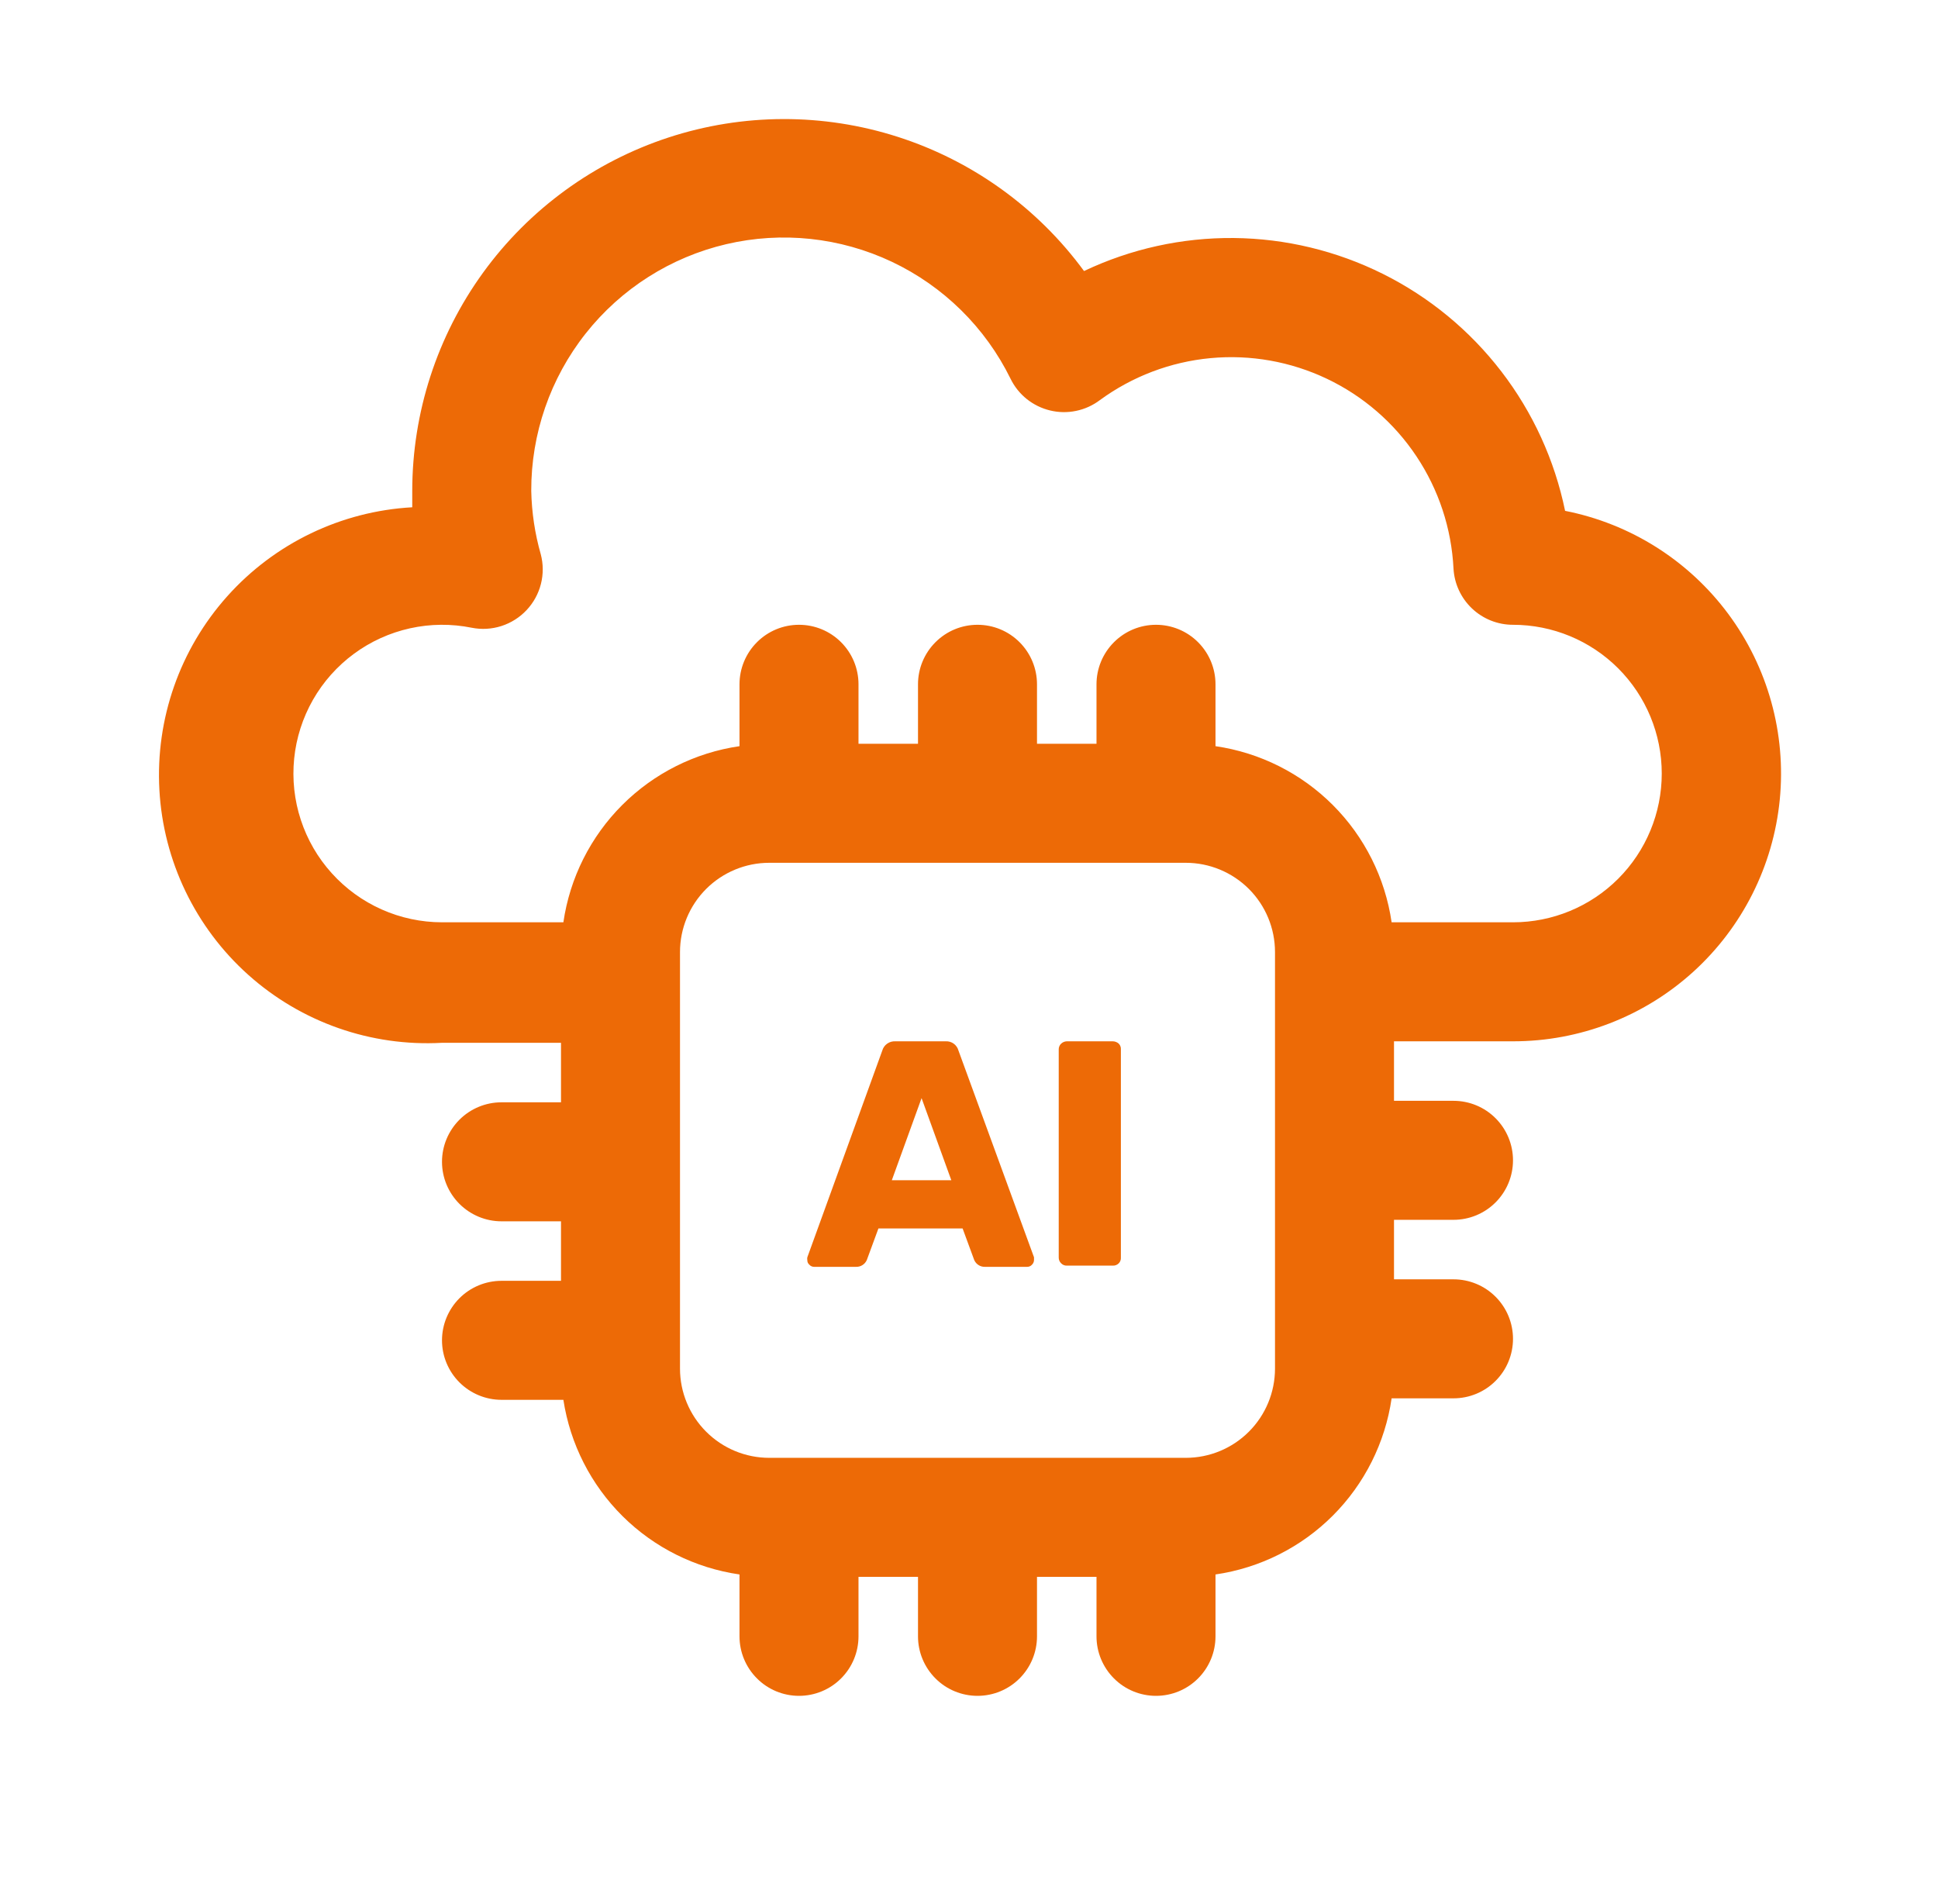 <svg xmlns="http://www.w3.org/2000/svg" width="57" height="56" viewBox="0 0 57 56" fill="none"><path d="M28.19 30.896C28.168 30.815 28.118 30.743 28.05 30.694C27.981 30.644 27.898 30.62 27.813 30.625H26.335C26.249 30.62 26.165 30.644 26.095 30.693C26.024 30.742 25.973 30.814 25.95 30.896L23.745 36.977C23.739 37.006 23.739 37.036 23.745 37.065C23.744 37.09 23.75 37.115 23.76 37.138C23.771 37.16 23.787 37.18 23.806 37.196C23.823 37.216 23.845 37.232 23.869 37.242C23.893 37.253 23.919 37.258 23.946 37.258H25.171C25.239 37.261 25.307 37.244 25.364 37.208C25.422 37.172 25.468 37.119 25.495 37.056L25.836 36.129H28.312L28.653 37.056C28.68 37.119 28.726 37.172 28.784 37.208C28.841 37.244 28.909 37.261 28.977 37.258H30.211C30.237 37.258 30.263 37.253 30.288 37.242C30.312 37.232 30.333 37.216 30.351 37.196C30.387 37.162 30.409 37.115 30.412 37.065C30.412 37.065 30.412 36.995 30.412 36.977L28.19 30.896ZM26.23 34.711L27.105 32.296L27.98 34.711H26.23Z" fill="#ED6A06"></path><path d="M32.722 30.625H31.375C31.313 30.627 31.254 30.652 31.209 30.695C31.186 30.716 31.169 30.742 31.157 30.771C31.145 30.799 31.138 30.83 31.139 30.861V36.986C31.138 37.017 31.145 37.048 31.157 37.077C31.169 37.105 31.186 37.131 31.209 37.153C31.23 37.175 31.256 37.193 31.284 37.205C31.313 37.218 31.344 37.223 31.375 37.222H32.731C32.764 37.224 32.796 37.218 32.826 37.206C32.856 37.194 32.884 37.176 32.906 37.153C32.927 37.131 32.944 37.105 32.954 37.076C32.965 37.047 32.969 37.017 32.967 36.986V30.861C32.969 30.831 32.965 30.8 32.954 30.772C32.944 30.743 32.927 30.717 32.906 30.695C32.856 30.649 32.79 30.624 32.722 30.625Z" fill="#ED6A06"></path><path d="M46.032 15.024C45.725 13.532 45.084 12.129 44.155 10.922C43.227 9.715 42.036 8.734 40.673 8.055C39.31 7.376 37.811 7.015 36.288 7C34.765 6.986 33.259 7.318 31.883 7.971C30.52 6.112 28.604 4.731 26.409 4.026C24.214 3.321 21.852 3.327 19.661 4.044C17.47 4.762 15.561 6.153 14.208 8.019C12.855 9.886 12.126 12.132 12.125 14.438C12.125 14.595 12.125 14.761 12.125 14.919C10.037 15.035 8.08 15.976 6.685 17.535C5.29 19.094 4.572 21.143 4.688 23.231C4.804 25.32 5.745 27.277 7.304 28.672C8.863 30.066 10.912 30.785 13 30.669H16.5V32.419H14.75C14.286 32.419 13.841 32.603 13.513 32.931C13.185 33.26 13 33.705 13 34.169C13 34.633 13.185 35.078 13.513 35.406C13.841 35.734 14.286 35.919 14.75 35.919H16.5V37.669H14.75C14.286 37.669 13.841 37.853 13.513 38.181C13.185 38.51 13 38.955 13 39.419C13 39.883 13.185 40.328 13.513 40.656C13.841 40.984 14.286 41.169 14.75 41.169H16.57C16.769 42.467 17.38 43.667 18.312 44.592C19.245 45.517 20.45 46.117 21.75 46.305V48.125C21.75 48.589 21.935 49.034 22.263 49.362C22.591 49.691 23.036 49.875 23.5 49.875C23.965 49.875 24.41 49.691 24.738 49.362C25.066 49.034 25.25 48.589 25.25 48.125V46.375H27V48.125C27 48.589 27.185 49.034 27.513 49.362C27.841 49.691 28.286 49.875 28.75 49.875C29.215 49.875 29.66 49.691 29.988 49.362C30.316 49.034 30.5 48.589 30.5 48.125V46.375H32.25V48.125C32.25 48.589 32.435 49.034 32.763 49.362C33.091 49.691 33.536 49.875 34 49.875C34.465 49.875 34.91 49.691 35.238 49.362C35.566 49.034 35.75 48.589 35.75 48.125V46.305C37.057 46.115 38.267 45.508 39.2 44.575C40.134 43.641 40.74 42.431 40.93 41.125H42.75C43.215 41.125 43.66 40.941 43.988 40.612C44.316 40.284 44.5 39.839 44.5 39.375C44.5 38.911 44.316 38.466 43.988 38.138C43.66 37.809 43.215 37.625 42.75 37.625H41V35.875H42.75C43.215 35.875 43.66 35.691 43.988 35.362C44.316 35.034 44.5 34.589 44.5 34.125C44.5 33.661 44.316 33.216 43.988 32.888C43.66 32.559 43.215 32.375 42.75 32.375H41V30.625H44.5C46.457 30.627 48.345 29.9 49.795 28.587C51.245 27.273 52.154 25.467 52.346 23.519C52.537 21.572 51.996 19.623 50.829 18.052C49.662 16.482 47.952 15.402 46.032 15.024ZM37.5 40.25C37.5 40.946 37.224 41.614 36.732 42.106C36.239 42.599 35.572 42.875 34.875 42.875H22.625C21.929 42.875 21.262 42.599 20.769 42.106C20.277 41.614 20 40.946 20 40.25V28C20 27.304 20.277 26.636 20.769 26.144C21.262 25.652 21.929 25.375 22.625 25.375H34.875C35.572 25.375 36.239 25.652 36.732 26.144C37.224 26.636 37.5 27.304 37.5 28V40.25ZM44.5 27.125H40.93C40.74 25.819 40.134 24.609 39.2 23.675C38.267 22.742 37.057 22.135 35.75 21.945V20.125C35.75 19.661 35.566 19.216 35.238 18.888C34.91 18.559 34.465 18.375 34 18.375C33.536 18.375 33.091 18.559 32.763 18.888C32.435 19.216 32.25 19.661 32.25 20.125V21.875H30.5V20.125C30.5 19.661 30.316 19.216 29.988 18.888C29.66 18.559 29.215 18.375 28.75 18.375C28.286 18.375 27.841 18.559 27.513 18.888C27.185 19.216 27 19.661 27 20.125V21.875H25.25V20.125C25.25 19.661 25.066 19.216 24.738 18.888C24.41 18.559 23.965 18.375 23.5 18.375C23.036 18.375 22.591 18.559 22.263 18.888C21.935 19.216 21.75 19.661 21.75 20.125V21.945C20.444 22.135 19.234 22.742 18.301 23.675C17.367 24.609 16.76 25.819 16.57 27.125H13C12.389 27.124 11.785 26.996 11.226 26.747C10.668 26.499 10.168 26.136 9.758 25.682C9.348 25.229 9.038 24.694 8.848 24.114C8.657 23.533 8.591 22.919 8.652 22.31C8.713 21.702 8.902 21.114 9.204 20.583C9.507 20.052 9.918 19.59 10.41 19.228C10.902 18.865 11.465 18.61 12.062 18.478C12.659 18.346 13.276 18.341 13.875 18.462C14.166 18.52 14.467 18.502 14.749 18.411C15.031 18.32 15.285 18.159 15.488 17.943C15.691 17.727 15.836 17.463 15.909 17.176C15.982 16.889 15.981 16.588 15.905 16.301C15.732 15.695 15.638 15.068 15.625 14.438C15.62 12.758 16.184 11.126 17.226 9.808C18.268 8.49 19.726 7.564 21.361 7.181C22.997 6.798 24.714 6.981 26.233 7.7C27.751 8.419 28.981 9.631 29.722 11.139C29.835 11.371 29.998 11.575 30.199 11.736C30.401 11.897 30.635 12.012 30.886 12.072C31.137 12.133 31.398 12.137 31.65 12.084C31.903 12.032 32.141 11.924 32.347 11.769C33.3 11.071 34.424 10.644 35.6 10.533C36.776 10.422 37.96 10.632 39.027 11.14C40.093 11.647 41.003 12.434 41.658 13.417C42.314 14.4 42.691 15.541 42.75 16.721C42.775 17.169 42.97 17.589 43.296 17.897C43.621 18.205 44.053 18.376 44.5 18.375C45.661 18.375 46.774 18.836 47.594 19.656C48.414 20.477 48.875 21.59 48.875 22.75C48.875 23.91 48.414 25.023 47.594 25.844C46.774 26.664 45.661 27.125 44.5 27.125Z" fill="#ED6A06"></path></svg>